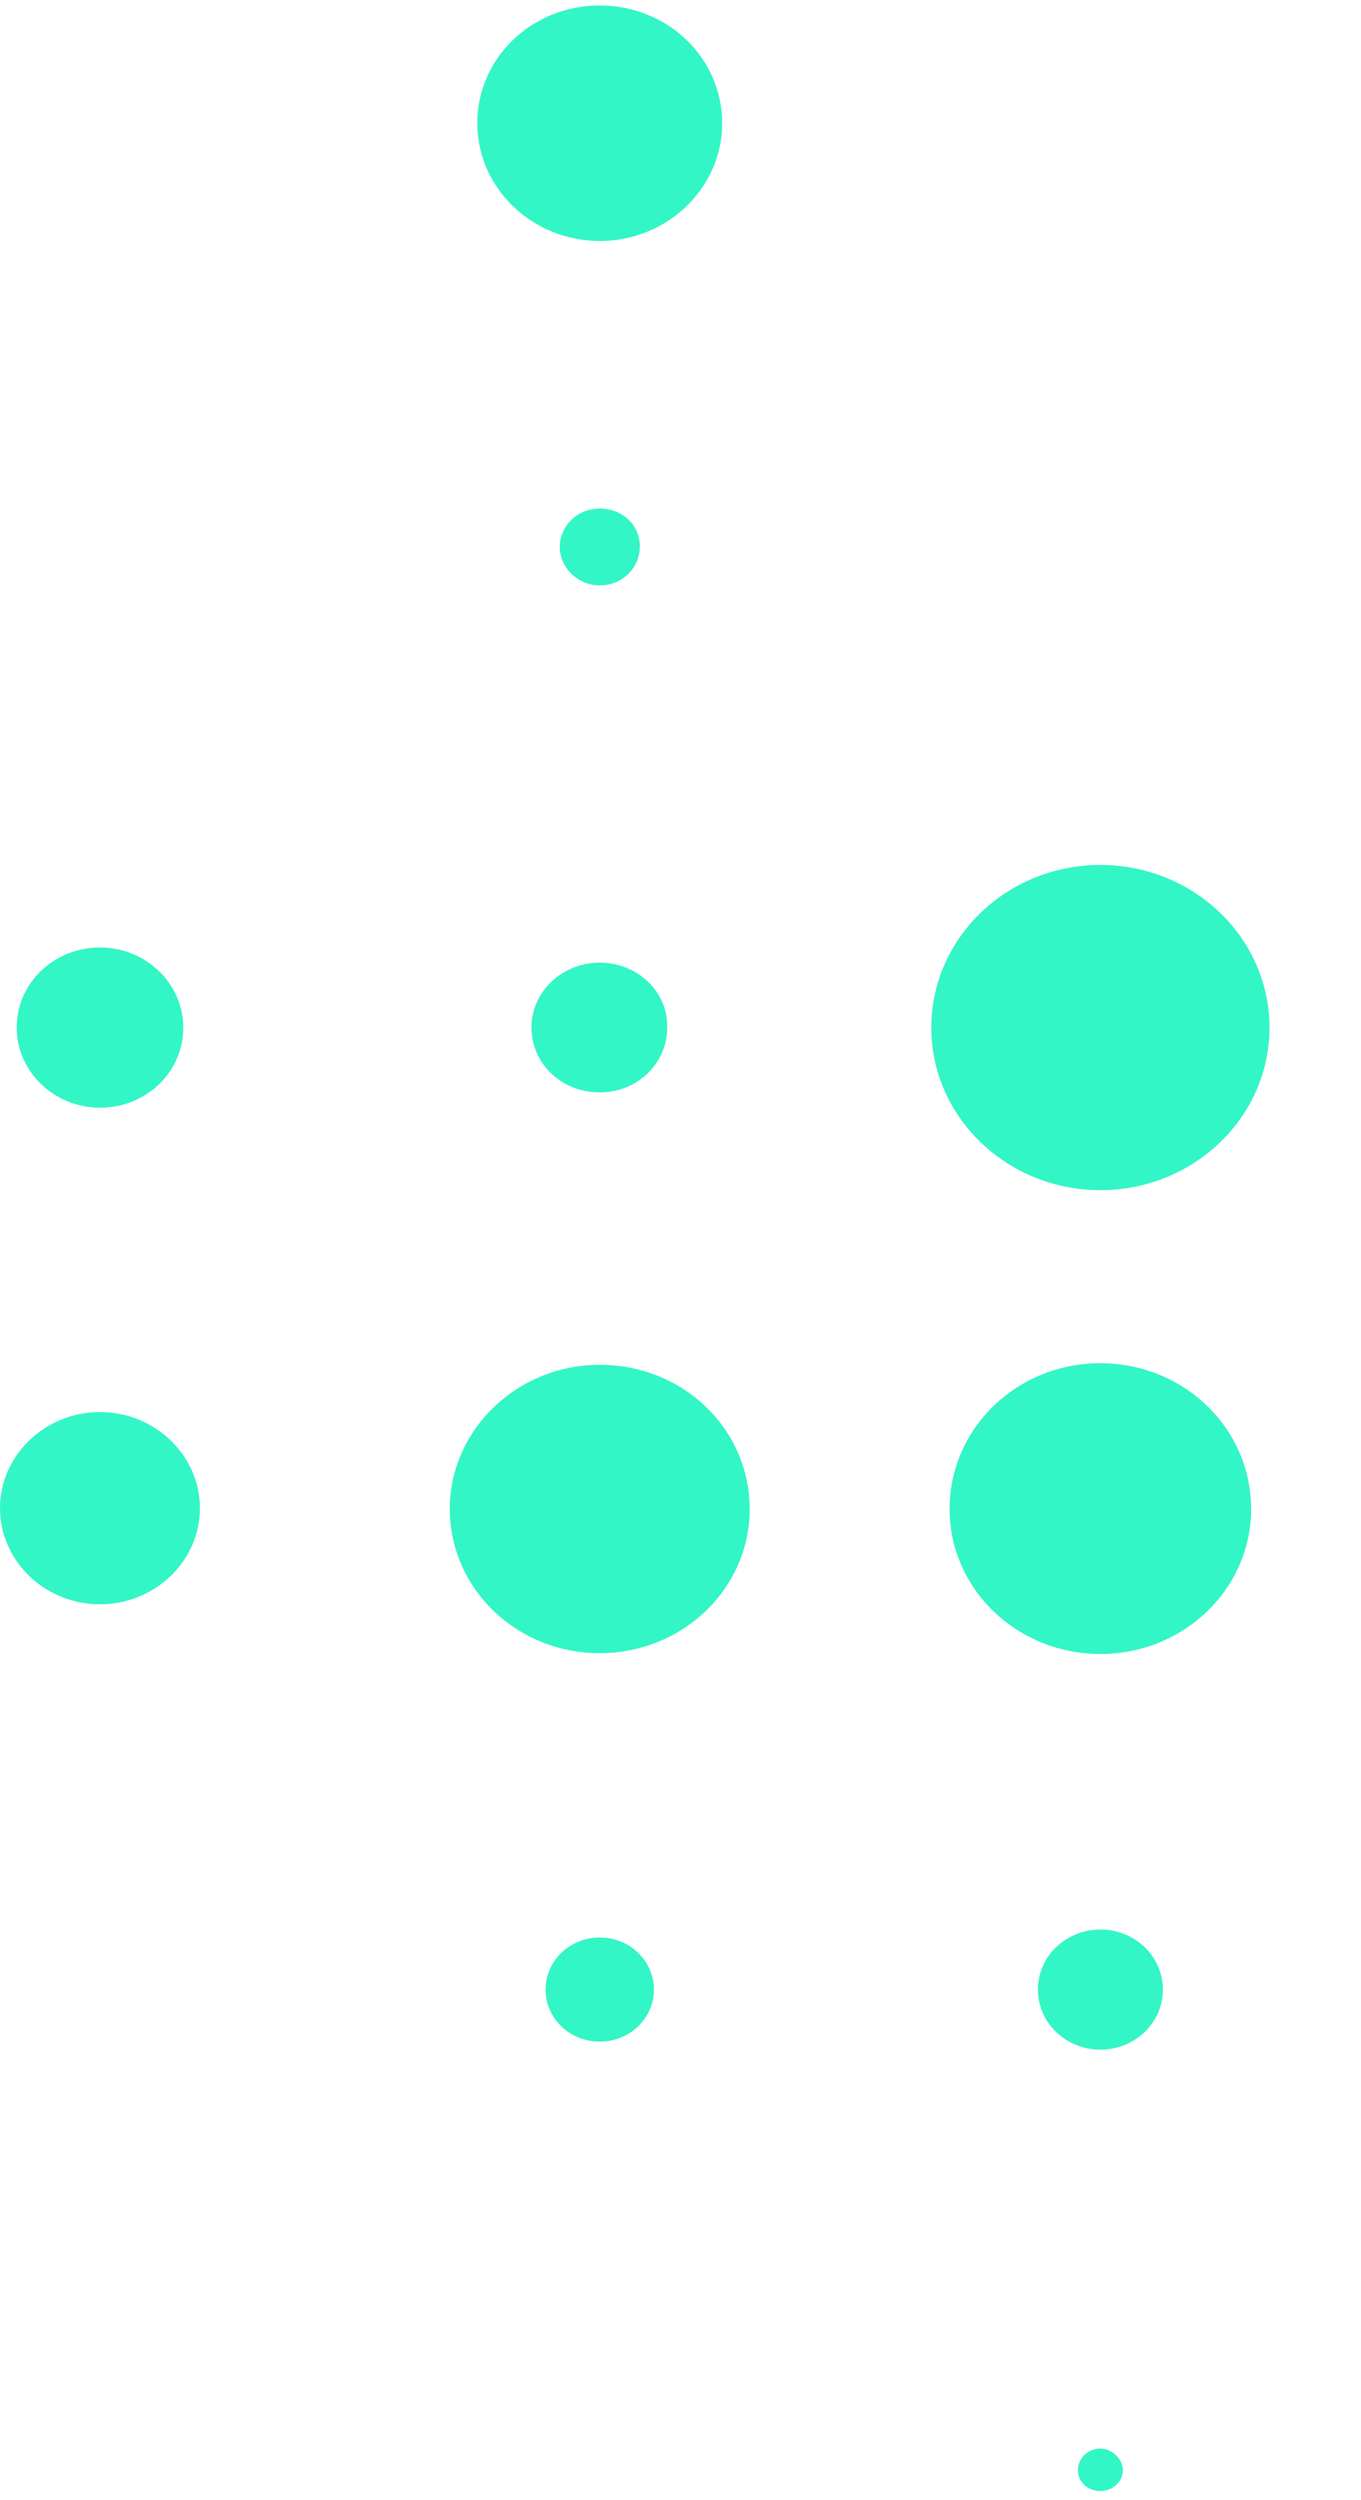<svg width="104" height="191" viewBox="0 0 104 191" fill="none" xmlns="http://www.w3.org/2000/svg">
    <path d="M84.086 187.057c-.955 0-1.719.734-1.719 1.652 0 .918.764 1.591 1.719 1.591.955 0 1.718-.734 1.718-1.591 0-.856-.827-1.652-1.718-1.652zM84.086 147.405c-2.61 0-4.773 2.019-4.773 4.589 0 2.57 2.164 4.589 4.773 4.589 2.61 0 4.774-2.019 4.774-4.589 0-2.57-2.164-4.589-4.774-4.589zM45.829 148.014c-2.292 0-4.138 1.775-4.138 3.978 0 2.203 1.846 3.977 4.138 3.977 2.291 0 4.137-1.774 4.137-3.977s-1.846-3.978-4.137-3.978zM84.084 104.142c-6.366 0-11.522 4.957-11.522 11.137 0 6.119 5.156 11.076 11.522 11.076 6.365 0 11.52-4.957 11.52-11.076 0-6.18-5.155-11.137-11.52-11.137zM45.828 104.264c-6.302 0-11.458 4.956-11.458 11.014 0 6.059 5.092 11.015 11.458 11.015 6.301 0 11.457-4.895 11.457-11.015 0-6.119-5.092-11.014-11.457-11.014zM7.638 107.873c-4.2 0-7.638 3.305-7.638 7.344 0 4.038 3.437 7.343 7.638 7.343 4.201 0 7.639-3.305 7.639-7.343 0-4.039-3.438-7.344-7.639-7.344zM84.085 66.078c-7.129 0-12.92 5.568-12.92 12.422 0 6.854 5.791 12.422 12.92 12.422 7.13 0 12.922-5.568 12.922-12.422 0-6.854-5.793-12.422-12.922-12.422zM45.83 73.542c-2.863 0-5.219 2.203-5.219 4.957 0 2.753 2.292 4.956 5.22 4.956 2.864 0 5.156-2.203 5.156-4.956.063-2.754-2.292-4.957-5.156-4.957zM7.642 72.382c-3.501 0-6.366 2.693-6.366 6.12 0 3.365 2.865 6.12 6.366 6.12 3.5 0 6.365-2.693 6.365-6.12 0-3.366-2.865-6.12-6.365-6.12zM45.83 38.849c-1.719 0-3.056 1.346-3.056 2.937 0 1.591 1.4 2.937 3.056 2.937 1.718 0 3.055-1.346 3.055-2.937.064-1.652-1.337-2.937-3.055-2.937zM45.828.418c-5.156 0-9.357 3.978-9.357 8.995 0 4.957 4.2 8.996 9.357 8.996 5.155 0 9.356-4.039 9.356-8.996 0-4.956-4.137-8.995-9.356-8.995z" fill="#32F6C5"/>
</svg>
